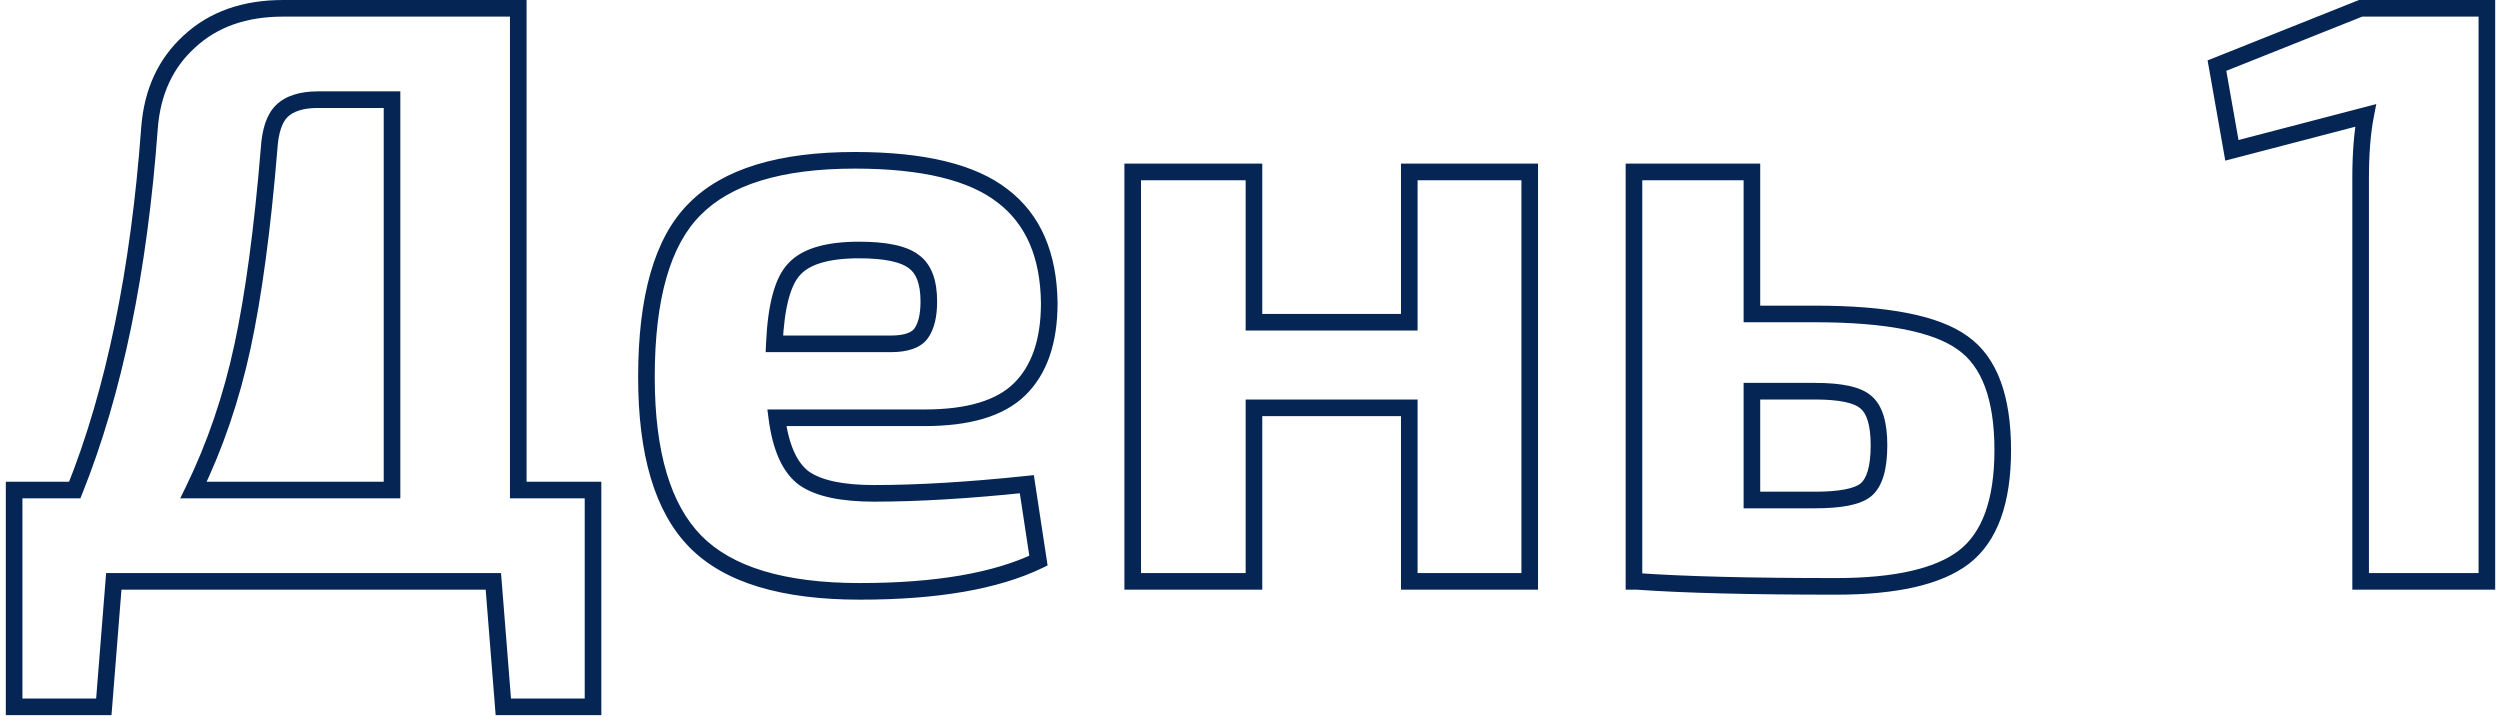 <?xml version="1.0" encoding="UTF-8"?> <svg xmlns="http://www.w3.org/2000/svg" width="301" height="87" viewBox="0 0 301 87" fill="none"> <path d="M60.6 85.1L59.603 85.179L59.676 86.1H60.6V85.1ZM59.4 70L60.397 69.921L60.324 69H59.4V70ZM13.7 70V69H12.776L12.703 69.921L13.7 70ZM12.5 85.1V86.1H13.424L13.497 85.179L12.5 85.1ZM1.7 85.1H0.7V86.1H1.7V85.1ZM1.7 59V58H0.7V59H1.7ZM9 59V60H9.676L9.928 59.372L9 59ZM18 15.4L17.003 15.323L17.003 15.327L18 15.4ZM22.8 5L23.472 5.741L23.481 5.732L22.8 5ZM62.4 1H63.4V-5.72205e-06H62.4V1ZM62.4 59H61.4V60H62.4V59ZM71.4 59H72.4V58H71.4V59ZM71.4 85.1V86.1H72.4V85.1H71.4ZM47.2 59V60H48.2V59H47.2ZM47.2 12H48.2V11H47.2V12ZM33.9 13.4L34.607 14.107L33.9 13.4ZM32.4 17.9L33.397 17.983L33.397 17.972L33.398 17.962L32.4 17.9ZM29.2 41.7L30.178 41.91L30.178 41.91L29.2 41.7ZM23.3 59L22.401 58.562L21.7 60H23.3V59ZM61.597 85.021L60.397 69.921L58.403 70.079L59.603 85.179L61.597 85.021ZM59.4 69H13.7V71H59.4V69ZM12.703 69.921L11.503 85.021L13.497 85.179L14.697 70.079L12.703 69.921ZM12.5 84.1H1.7V86.1H12.5V84.1ZM2.7 85.1V59H0.7V85.1H2.7ZM1.7 60H9V58H1.7V60ZM9.928 59.372C14.711 47.449 17.726 32.808 18.997 15.473L17.003 15.327C15.741 32.525 12.756 46.951 8.072 58.628L9.928 59.372ZM18.997 15.477C19.313 11.364 20.818 8.147 23.472 5.741L22.128 4.259C19.049 7.053 17.353 10.769 17.003 15.323L18.997 15.477ZM23.481 5.732C26.128 3.27 29.635 2 34.1 2V-5.72205e-06C29.232 -5.72205e-06 25.205 1.397 22.119 4.268L23.481 5.732ZM34.1 2H62.4V-5.72205e-06H34.1V2ZM61.4 1V59H63.4V1H61.4ZM62.4 60H71.4V58H62.4V60ZM70.4 59V85.1H72.4V59H70.4ZM71.4 84.1H60.6V86.1H71.4V84.1ZM48.2 59V12H46.2V59H48.2ZM47.2 11H38.3V13H47.2V11ZM38.3 11C36.169 11 34.391 11.495 33.193 12.693L34.607 14.107C35.275 13.439 36.431 13 38.3 13V11ZM33.193 12.693C32.065 13.821 31.54 15.626 31.402 17.838L33.398 17.962C33.526 15.908 34.002 14.713 34.607 14.107L33.193 12.693ZM31.403 17.817C30.605 27.461 29.543 35.348 28.222 41.49L30.178 41.91C31.523 35.652 32.595 27.672 33.397 17.983L31.403 17.817ZM28.222 41.49C26.905 47.616 24.963 53.306 22.401 58.562L24.199 59.438C26.837 54.028 28.828 48.184 30.178 41.91L28.222 41.49ZM23.3 60H47.2V58H23.3V60ZM93.531 50.3V49.3H92.392L92.539 50.429L93.531 50.3ZM96.831 57.6L96.24 58.407L96.251 58.415L96.261 58.422L96.831 57.6ZM123.63 58.3L124.619 58.15L124.476 57.206L123.526 57.305L123.63 58.3ZM125.03 67.5L125.464 68.401L126.13 68.081L126.019 67.35L125.03 67.5ZM83.731 65.2L83.017 65.901L83.017 65.901L83.731 65.2ZM83.63 25.2L84.338 25.907L84.344 25.901L83.63 25.2ZM120.73 23.6L120.115 24.388L120.124 24.395L120.73 23.6ZM126.33 36.5L127.331 36.5L127.33 36.489L126.33 36.5ZM122.73 46.9L123.427 47.617L123.428 47.617L122.73 46.9ZM93.231 41.4L92.231 41.356L92.185 42.4H93.231V41.4ZM110.93 40.1L110.108 39.531L110.108 39.531L110.93 40.1ZM110.03 31.5L109.417 32.289L109.431 32.3L109.445 32.311L110.03 31.5ZM95.63 32.4L96.354 33.09L96.362 33.083L96.369 33.074L95.63 32.4ZM111.33 49.3H93.531V51.3H111.33V49.3ZM92.539 50.429C93.018 54.123 94.174 56.897 96.24 58.407L97.421 56.793C96.02 55.769 94.977 53.678 94.522 50.171L92.539 50.429ZM96.261 58.422C98.251 59.8 101.307 60.4 105.23 60.4V58.4C101.421 58.4 98.876 57.8 97.4 56.778L96.261 58.422ZM105.23 60.4C110.541 60.4 116.711 60.03 123.735 59.295L123.526 57.305C116.55 58.036 110.453 58.4 105.23 58.4V60.4ZM122.642 58.45L124.042 67.65L126.019 67.35L124.619 58.15L122.642 58.45ZM124.597 66.599C119.657 68.972 112.662 70.2 103.53 70.2V72.2C112.799 72.2 120.137 70.961 125.464 68.401L124.597 66.599ZM103.53 70.2C94.366 70.2 88.098 68.215 84.444 64.499L83.017 65.901C87.23 70.185 94.162 72.2 103.53 72.2V70.2ZM84.444 64.499C80.782 60.775 78.831 54.497 78.831 45.4H76.831C76.831 54.703 78.812 61.625 83.017 65.901L84.444 64.499ZM78.831 45.4C78.831 35.88 80.758 29.487 84.338 25.907L82.923 24.493C78.77 28.646 76.831 35.72 76.831 45.4H78.831ZM84.344 25.901C87.933 22.25 94.037 20.3 102.93 20.3V18.3C93.824 18.3 87.061 20.284 82.917 24.499L84.344 25.901ZM102.93 20.3C111.059 20.3 116.714 21.73 120.115 24.388L121.346 22.812C117.413 19.737 111.202 18.3 102.93 18.3V20.3ZM120.124 24.395C123.484 26.961 125.266 30.932 125.331 36.511L127.33 36.489C127.261 30.468 125.31 25.839 121.337 22.805L120.124 24.395ZM125.33 36.5C125.33 40.934 124.176 44.1 122.033 46.183L123.428 47.617C126.085 45.034 127.33 41.266 127.33 36.5H125.33ZM122.034 46.183C119.974 48.184 116.49 49.3 111.33 49.3V51.3C116.704 51.3 120.82 50.15 123.427 47.617L122.034 46.183ZM93.231 42.4H107.23V40.4H93.231V42.4ZM107.23 42.4C109.178 42.4 110.859 41.959 111.753 40.669L110.108 39.531C109.802 39.974 109.016 40.4 107.23 40.4V42.4ZM111.753 40.669C112.518 39.564 112.83 38.061 112.83 36.3H110.83C110.83 37.872 110.543 38.903 110.108 39.531L111.753 40.669ZM112.83 36.3C112.83 33.835 112.199 31.832 110.616 30.689L109.445 32.311C110.262 32.901 110.83 34.099 110.83 36.3H112.83ZM110.644 30.711C109.158 29.555 106.652 29.1 103.43 29.1V31.1C106.609 31.1 108.503 31.579 109.417 32.289L110.644 30.711ZM103.43 29.1C99.564 29.1 96.589 29.867 94.892 31.726L96.369 33.074C97.472 31.866 99.697 31.1 103.43 31.1V29.1ZM94.907 31.709C94.045 32.612 93.436 33.909 93.014 35.492C92.589 37.086 92.333 39.047 92.231 41.356L94.23 41.444C94.328 39.22 94.572 37.414 94.947 36.008C95.324 34.591 95.816 33.654 96.354 33.09L94.907 31.709ZM184.178 20.7H185.178V19.7H184.178V20.7ZM184.178 70V71H185.178V70H184.178ZM169.678 70H168.678V71H169.678V70ZM169.678 49.1H170.678V48.1H169.678V49.1ZM150.978 49.1V48.1H149.978V49.1H150.978ZM150.978 70V71H151.978V70H150.978ZM136.378 70H135.378V71H136.378V70ZM136.378 20.7V19.7H135.378V20.7H136.378ZM150.978 20.7H151.978V19.7H150.978V20.7ZM150.978 38.8H149.978V39.8H150.978V38.8ZM169.678 38.8V39.8H170.678V38.8H169.678ZM169.678 20.7V19.7H168.678V20.7H169.678ZM183.178 20.7V70H185.178V20.7H183.178ZM184.178 69H169.678V71H184.178V69ZM170.678 70V49.1H168.678V70H170.678ZM169.678 48.1H150.978V50.1H169.678V48.1ZM149.978 49.1V70H151.978V49.1H149.978ZM150.978 69H136.378V71H150.978V69ZM137.378 70V20.7H135.378V70H137.378ZM136.378 21.7H150.978V19.7H136.378V21.7ZM149.978 20.7V38.8H151.978V20.7H149.978ZM150.978 39.8H169.678V37.8H150.978V39.8ZM170.678 38.8V20.7H168.678V38.8H170.678ZM169.678 21.7H184.178V19.7H169.678V21.7ZM210.93 37.8H209.93V38.8H210.93V37.8ZM236.33 41.3L235.74 42.108L235.752 42.116L236.33 41.3ZM236.43 67.1L237.035 67.896L237.038 67.894L236.43 67.1ZM197.13 70L197.2 69.002L197.165 69H197.13V70ZM196.73 70H195.73V71H196.73V70ZM196.73 20.7V19.7H195.73V20.7H196.73ZM210.93 20.7H211.93V19.7H210.93V20.7ZM210.93 60.2H209.93V61.2H210.93V60.2ZM224.63 59L225.254 59.781L225.26 59.776L224.63 59ZM224.63 48.4L223.975 49.156L223.987 49.166L223.999 49.176L224.63 48.4ZM210.93 47.1V46.1H209.93V47.1H210.93ZM210.93 38.8H218.53V36.8H210.93V38.8ZM218.53 38.8C222.824 38.8 226.404 39.09 229.287 39.656C232.179 40.225 234.304 41.06 235.741 42.108L236.919 40.492C235.155 39.206 232.714 38.292 229.673 37.694C226.622 37.094 222.902 36.8 218.53 36.8V38.8ZM235.752 42.116C238.556 44.103 240.13 47.989 240.13 54.2H242.13C242.13 47.745 240.503 43.031 236.908 40.484L235.752 42.116ZM240.13 54.2C240.13 60.269 238.594 64.183 235.822 66.306L237.038 67.894C240.533 65.217 242.13 60.531 242.13 54.2H240.13ZM235.824 66.304C233.028 68.432 228.175 69.6 221.03 69.6V71.6C228.284 71.6 233.698 70.435 237.035 67.896L235.824 66.304ZM221.03 69.6C210.771 69.6 202.832 69.4 197.2 69.002L197.059 70.998C202.761 71.4 210.755 71.6 221.03 71.6V69.6ZM197.13 69H196.73V71H197.13V69ZM197.73 70V20.7H195.73V70H197.73ZM196.73 21.7H210.93V19.7H196.73V21.7ZM209.93 20.7V37.8H211.93V20.7H209.93ZM210.93 61.2H218.53V59.2H210.93V61.2ZM218.53 61.2C220.1 61.2 221.445 61.098 222.548 60.881C223.635 60.667 224.574 60.325 225.254 59.781L224.005 58.219C223.685 58.475 223.107 58.733 222.162 58.919C221.231 59.102 220.026 59.2 218.53 59.2V61.2ZM225.26 59.776C226.71 58.599 227.23 56.367 227.23 53.6H225.23C225.23 56.3 224.683 57.668 223.999 58.224L225.26 59.776ZM227.23 53.6C227.23 50.946 226.702 48.795 225.26 47.624L223.999 49.176C224.691 49.738 225.23 51.054 225.23 53.6H227.23ZM225.285 47.644C224.604 47.055 223.66 46.681 222.563 46.447C221.454 46.211 220.103 46.1 218.53 46.1V48.1C220.023 48.1 221.222 48.206 222.146 48.403C223.083 48.603 223.655 48.879 223.975 49.156L225.285 47.644ZM218.53 46.1H210.93V48.1H218.53V46.1ZM209.93 47.1V60.2H211.93V47.1H209.93ZM299.42 70V71H300.42V70H299.42ZM284.22 70H283.22V71H284.22V70ZM284.82 13.9L285.802 14.09L286.104 12.532L284.568 12.932L284.82 13.9ZM268.72 18.1L267.736 18.274L267.924 19.341L268.973 19.068L268.72 18.1ZM266.92 7.9L266.55 6.971L265.794 7.273L265.936 8.074L266.92 7.9ZM284.22 1V-5.72205e-06H284.028L283.85 0.071L284.22 1ZM299.42 1H300.42V-5.72205e-06H299.42V1ZM299.42 69H284.22V71H299.42V69ZM285.22 70V21.4H283.22V70H285.22ZM285.22 21.4C285.22 18.508 285.418 16.075 285.802 14.09L283.839 13.71C283.423 15.858 283.22 18.426 283.22 21.4H285.22ZM284.568 12.932L268.468 17.132L268.973 19.068L285.073 14.868L284.568 12.932ZM269.705 17.926L267.905 7.726L265.936 8.074L267.736 18.274L269.705 17.926ZM267.291 8.829L284.591 1.929L283.85 0.071L266.55 6.971L267.291 8.829ZM284.22 2H299.42V-5.72205e-06H284.22V2ZM298.42 1V70H300.42V1H298.42Z" fill="#052555"></path> </svg> 